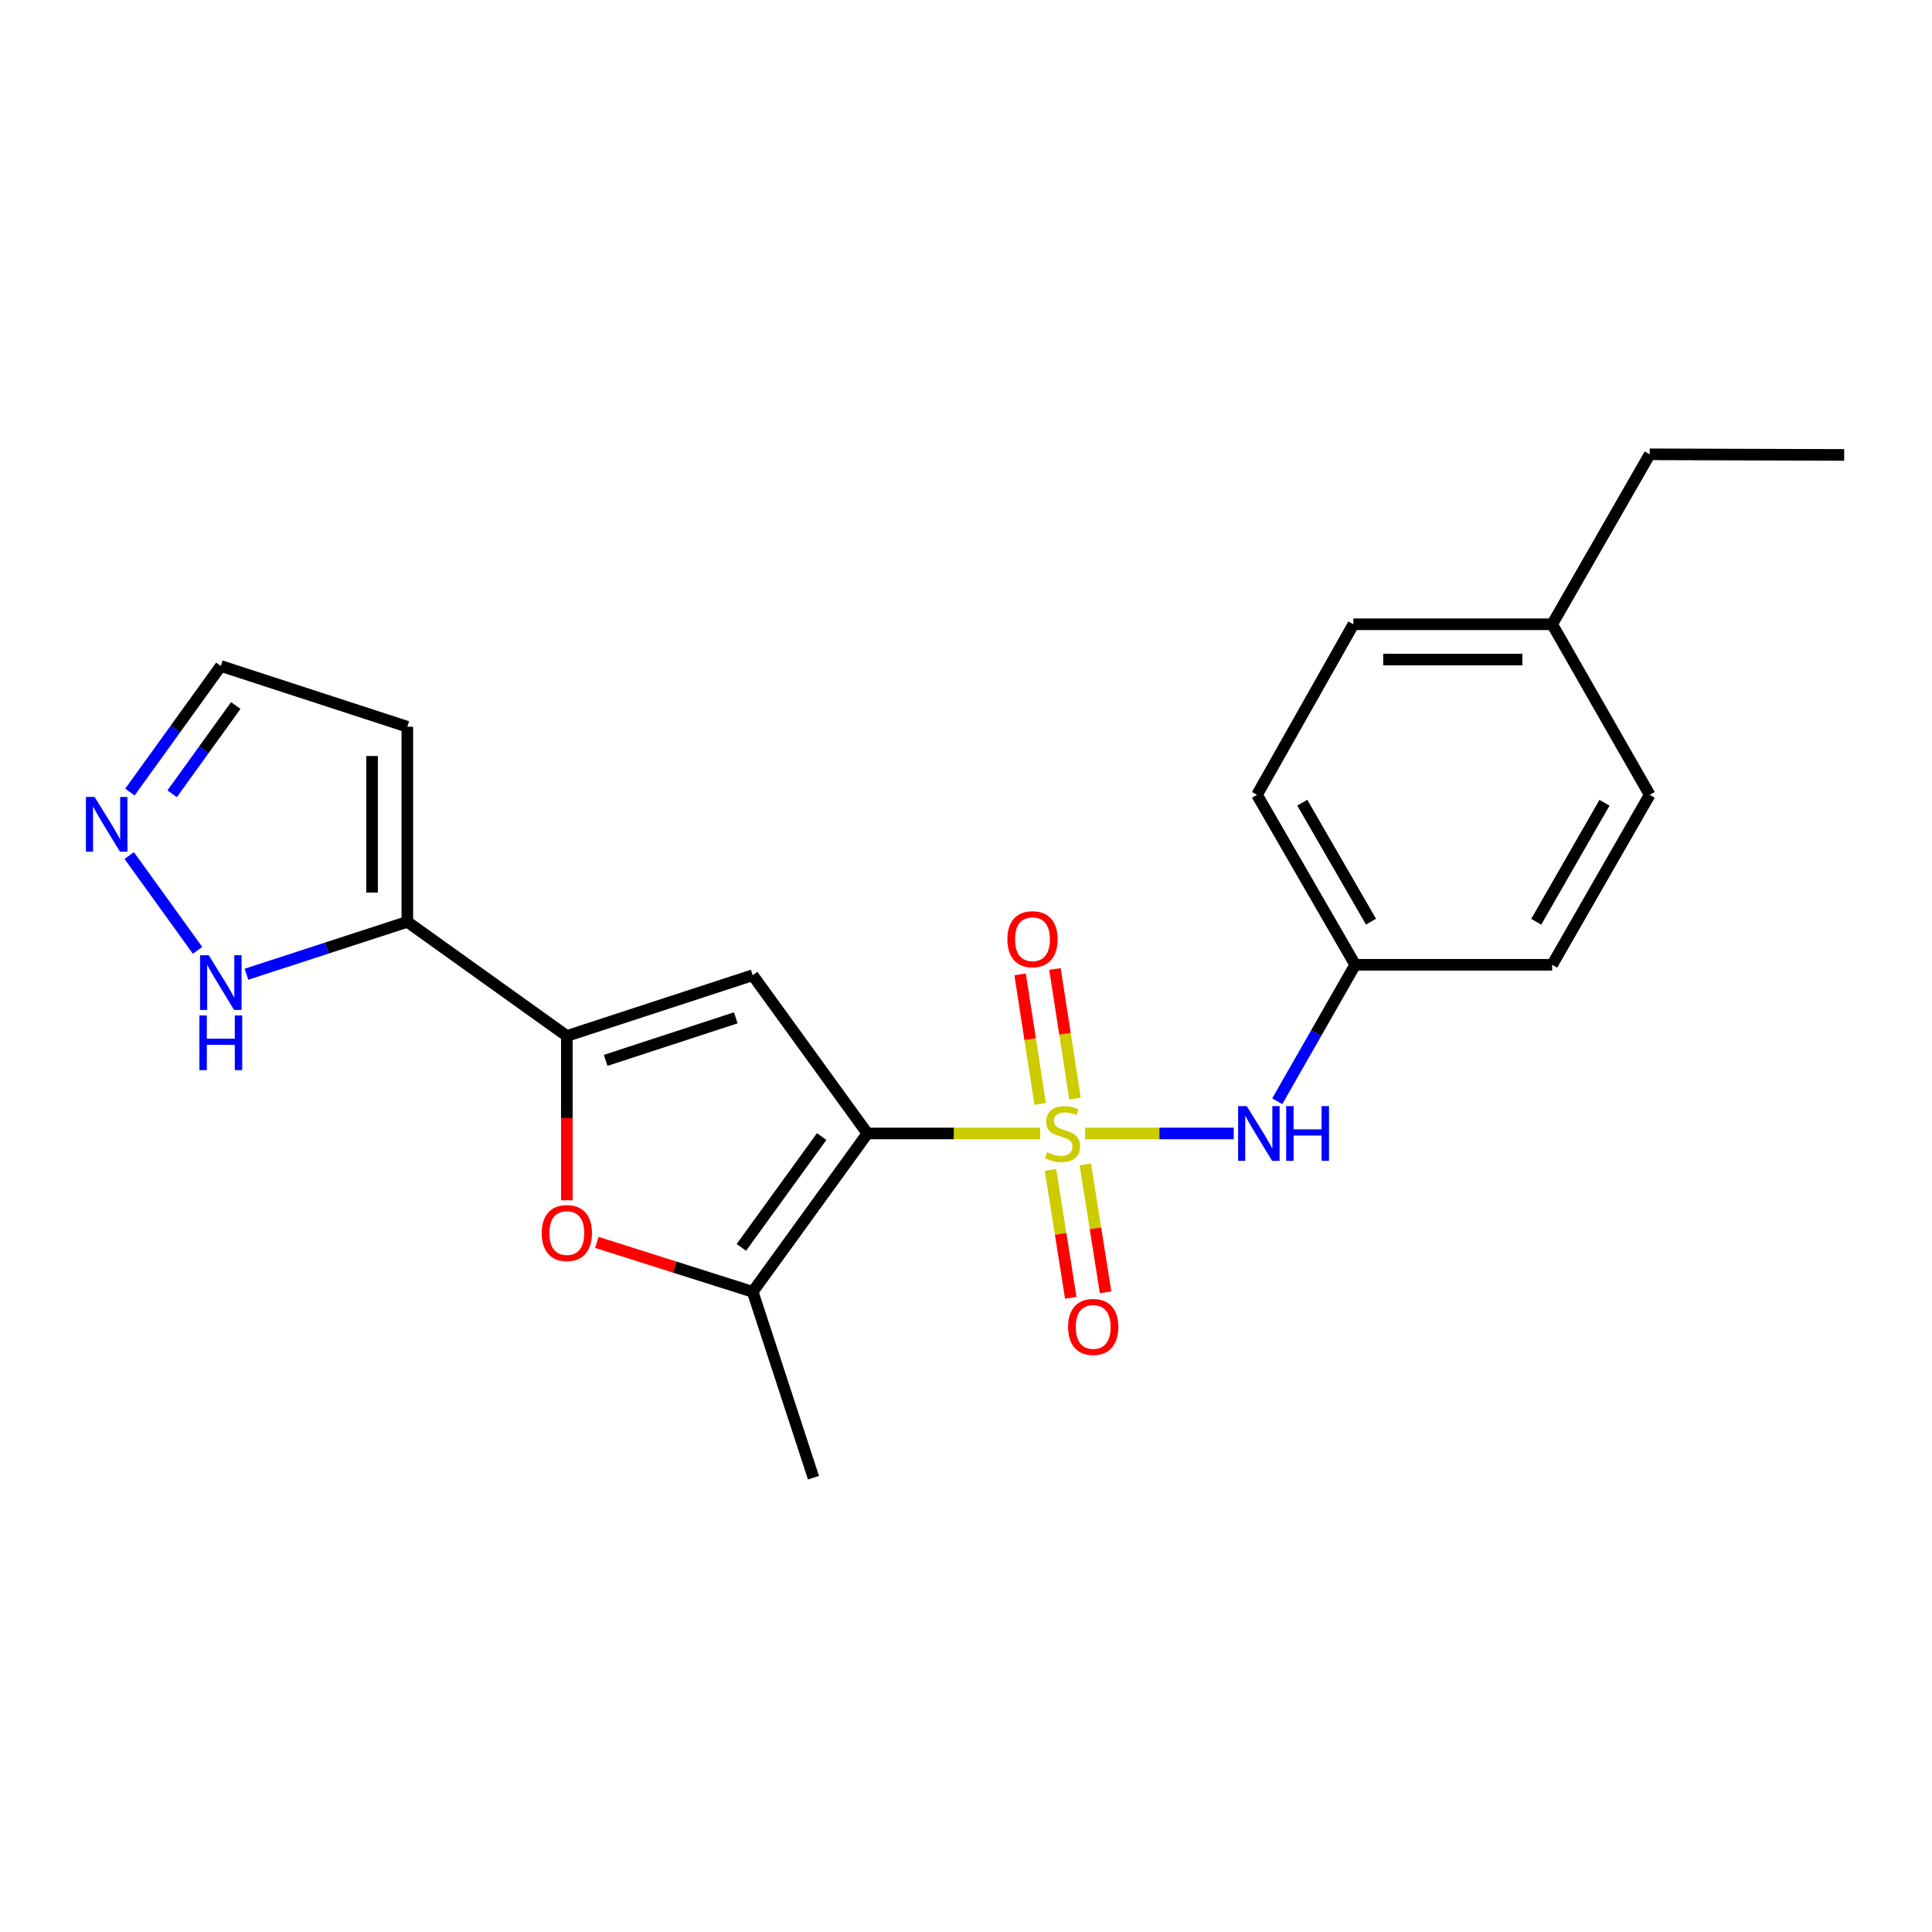 <?xml version='1.0' encoding='iso-8859-1'?>
<svg version='1.1' baseProfile='full'
              xmlns='http://www.w3.org/2000/svg'
                      xmlns:rdkit='http://www.rdkit.org/xml'
                      xmlns:xlink='http://www.w3.org/1999/xlink'
                  xml:space='preserve'
width='1000px' height='1000px' viewBox='0 0 1000 1000'>
<!-- END OF HEADER -->
<rect style='opacity:1.0;fill:#FFFFFF;stroke:none' width='1000' height='1000' x='0' y='0'> </rect>
<path class='bond-0' d='M 538.381,586.682 L 493.68,586.682' style='fill:none;fill-rule:evenodd;stroke:#CCCC00;stroke-width:6px;stroke-linecap:butt;stroke-linejoin:miter;stroke-opacity:1' />
<path class='bond-0' d='M 493.68,586.682 L 448.979,586.682' style='fill:none;fill-rule:evenodd;stroke:#000000;stroke-width:6px;stroke-linecap:butt;stroke-linejoin:miter;stroke-opacity:1' />
<path class='bond-6' d='M 561.606,586.682 L 600.1,586.682' style='fill:none;fill-rule:evenodd;stroke:#CCCC00;stroke-width:6px;stroke-linecap:butt;stroke-linejoin:miter;stroke-opacity:1' />
<path class='bond-6' d='M 600.1,586.682 L 638.593,586.682' style='fill:none;fill-rule:evenodd;stroke:#0000FF;stroke-width:6px;stroke-linecap:butt;stroke-linejoin:miter;stroke-opacity:1' />
<path class='bond-9' d='M 556.425,568.621 L 551.234,535.08' style='fill:none;fill-rule:evenodd;stroke:#CCCC00;stroke-width:6px;stroke-linecap:butt;stroke-linejoin:miter;stroke-opacity:1' />
<path class='bond-9' d='M 551.234,535.08 L 546.044,501.538' style='fill:none;fill-rule:evenodd;stroke:#FF0000;stroke-width:6px;stroke-linecap:butt;stroke-linejoin:miter;stroke-opacity:1' />
<path class='bond-9' d='M 538.39,571.412 L 533.2,537.871' style='fill:none;fill-rule:evenodd;stroke:#CCCC00;stroke-width:6px;stroke-linecap:butt;stroke-linejoin:miter;stroke-opacity:1' />
<path class='bond-9' d='M 533.2,537.871 L 528.01,504.329' style='fill:none;fill-rule:evenodd;stroke:#FF0000;stroke-width:6px;stroke-linecap:butt;stroke-linejoin:miter;stroke-opacity:1' />
<path class='bond-10' d='M 543.734,605.523 L 548.982,638.639' style='fill:none;fill-rule:evenodd;stroke:#CCCC00;stroke-width:6px;stroke-linecap:butt;stroke-linejoin:miter;stroke-opacity:1' />
<path class='bond-10' d='M 548.982,638.639 L 554.23,671.754' style='fill:none;fill-rule:evenodd;stroke:#FF0000;stroke-width:6px;stroke-linecap:butt;stroke-linejoin:miter;stroke-opacity:1' />
<path class='bond-10' d='M 561.758,602.667 L 567.006,635.782' style='fill:none;fill-rule:evenodd;stroke:#CCCC00;stroke-width:6px;stroke-linecap:butt;stroke-linejoin:miter;stroke-opacity:1' />
<path class='bond-10' d='M 567.006,635.782 L 572.254,668.897' style='fill:none;fill-rule:evenodd;stroke:#FF0000;stroke-width:6px;stroke-linecap:butt;stroke-linejoin:miter;stroke-opacity:1' />
<path class='bond-1' d='M 448.979,586.682 L 389.599,504.765' style='fill:none;fill-rule:evenodd;stroke:#000000;stroke-width:6px;stroke-linecap:butt;stroke-linejoin:miter;stroke-opacity:1' />
<path class='bond-3' d='M 448.979,586.682 L 389.599,668.641' style='fill:none;fill-rule:evenodd;stroke:#000000;stroke-width:6px;stroke-linecap:butt;stroke-linejoin:miter;stroke-opacity:1' />
<path class='bond-3' d='M 425.294,588.269 L 383.728,645.64' style='fill:none;fill-rule:evenodd;stroke:#000000;stroke-width:6px;stroke-linecap:butt;stroke-linejoin:miter;stroke-opacity:1' />
<path class='bond-2' d='M 389.599,504.765 L 293.396,536.214' style='fill:none;fill-rule:evenodd;stroke:#000000;stroke-width:6px;stroke-linecap:butt;stroke-linejoin:miter;stroke-opacity:1' />
<path class='bond-2' d='M 380.839,526.828 L 313.497,548.842' style='fill:none;fill-rule:evenodd;stroke:#000000;stroke-width:6px;stroke-linecap:butt;stroke-linejoin:miter;stroke-opacity:1' />
<path class='bond-5' d='M 293.396,536.214 L 210.83,477.138' style='fill:none;fill-rule:evenodd;stroke:#000000;stroke-width:6px;stroke-linecap:butt;stroke-linejoin:miter;stroke-opacity:1' />
<path class='bond-22' d='M 293.396,536.214 L 293.396,578.745' style='fill:none;fill-rule:evenodd;stroke:#000000;stroke-width:6px;stroke-linecap:butt;stroke-linejoin:miter;stroke-opacity:1' />
<path class='bond-22' d='M 293.396,578.745 L 293.396,621.276' style='fill:none;fill-rule:evenodd;stroke:#FF0000;stroke-width:6px;stroke-linecap:butt;stroke-linejoin:miter;stroke-opacity:1' />
<path class='bond-4' d='M 389.599,668.641 L 349.259,655.853' style='fill:none;fill-rule:evenodd;stroke:#000000;stroke-width:6px;stroke-linecap:butt;stroke-linejoin:miter;stroke-opacity:1' />
<path class='bond-4' d='M 349.259,655.853 L 308.919,643.065' style='fill:none;fill-rule:evenodd;stroke:#FF0000;stroke-width:6px;stroke-linecap:butt;stroke-linejoin:miter;stroke-opacity:1' />
<path class='bond-14' d='M 389.599,668.641 L 421.048,764.843' style='fill:none;fill-rule:evenodd;stroke:#000000;stroke-width:6px;stroke-linecap:butt;stroke-linejoin:miter;stroke-opacity:1' />
<path class='bond-7' d='M 210.83,477.138 L 169.201,490.7' style='fill:none;fill-rule:evenodd;stroke:#000000;stroke-width:6px;stroke-linecap:butt;stroke-linejoin:miter;stroke-opacity:1' />
<path class='bond-7' d='M 169.201,490.7 L 127.571,504.261' style='fill:none;fill-rule:evenodd;stroke:#0000FF;stroke-width:6px;stroke-linecap:butt;stroke-linejoin:miter;stroke-opacity:1' />
<path class='bond-11' d='M 210.83,477.138 L 210.83,376.161' style='fill:none;fill-rule:evenodd;stroke:#000000;stroke-width:6px;stroke-linecap:butt;stroke-linejoin:miter;stroke-opacity:1' />
<path class='bond-11' d='M 192.581,461.991 L 192.581,391.307' style='fill:none;fill-rule:evenodd;stroke:#000000;stroke-width:6px;stroke-linecap:butt;stroke-linejoin:miter;stroke-opacity:1' />
<path class='bond-13' d='M 661.104,570.009 L 681.273,534.69' style='fill:none;fill-rule:evenodd;stroke:#0000FF;stroke-width:6px;stroke-linecap:butt;stroke-linejoin:miter;stroke-opacity:1' />
<path class='bond-13' d='M 681.273,534.69 L 701.443,499.371' style='fill:none;fill-rule:evenodd;stroke:#000000;stroke-width:6px;stroke-linecap:butt;stroke-linejoin:miter;stroke-opacity:1' />
<path class='bond-8' d='M 102.262,491.902 L 66.877,442.83' style='fill:none;fill-rule:evenodd;stroke:#0000FF;stroke-width:6px;stroke-linecap:butt;stroke-linejoin:miter;stroke-opacity:1' />
<path class='bond-24' d='M 67.246,409.974 L 90.769,377.343' style='fill:none;fill-rule:evenodd;stroke:#0000FF;stroke-width:6px;stroke-linecap:butt;stroke-linejoin:miter;stroke-opacity:1' />
<path class='bond-24' d='M 90.769,377.343 L 114.293,344.712' style='fill:none;fill-rule:evenodd;stroke:#000000;stroke-width:6px;stroke-linecap:butt;stroke-linejoin:miter;stroke-opacity:1' />
<path class='bond-24' d='M 89.106,410.856 L 105.573,388.014' style='fill:none;fill-rule:evenodd;stroke:#0000FF;stroke-width:6px;stroke-linecap:butt;stroke-linejoin:miter;stroke-opacity:1' />
<path class='bond-24' d='M 105.573,388.014 L 122.039,365.173' style='fill:none;fill-rule:evenodd;stroke:#000000;stroke-width:6px;stroke-linecap:butt;stroke-linejoin:miter;stroke-opacity:1' />
<path class='bond-12' d='M 210.83,376.161 L 114.293,344.712' style='fill:none;fill-rule:evenodd;stroke:#000000;stroke-width:6px;stroke-linecap:butt;stroke-linejoin:miter;stroke-opacity:1' />
<path class='bond-16' d='M 701.443,499.371 L 803.404,499.371' style='fill:none;fill-rule:evenodd;stroke:#000000;stroke-width:6px;stroke-linecap:butt;stroke-linejoin:miter;stroke-opacity:1' />
<path class='bond-17' d='M 701.443,499.371 L 650.63,411.401' style='fill:none;fill-rule:evenodd;stroke:#000000;stroke-width:6px;stroke-linecap:butt;stroke-linejoin:miter;stroke-opacity:1' />
<path class='bond-17' d='M 709.623,477.048 L 674.054,415.469' style='fill:none;fill-rule:evenodd;stroke:#000000;stroke-width:6px;stroke-linecap:butt;stroke-linejoin:miter;stroke-opacity:1' />
<path class='bond-15' d='M 803.404,323.127 L 700.51,323.127' style='fill:none;fill-rule:evenodd;stroke:#000000;stroke-width:6px;stroke-linecap:butt;stroke-linejoin:miter;stroke-opacity:1' />
<path class='bond-15' d='M 787.97,341.376 L 715.944,341.376' style='fill:none;fill-rule:evenodd;stroke:#000000;stroke-width:6px;stroke-linecap:butt;stroke-linejoin:miter;stroke-opacity:1' />
<path class='bond-20' d='M 803.404,323.127 L 853.882,235.157' style='fill:none;fill-rule:evenodd;stroke:#000000;stroke-width:6px;stroke-linecap:butt;stroke-linejoin:miter;stroke-opacity:1' />
<path class='bond-23' d='M 803.404,323.127 L 853.882,411.401' style='fill:none;fill-rule:evenodd;stroke:#000000;stroke-width:6px;stroke-linecap:butt;stroke-linejoin:miter;stroke-opacity:1' />
<path class='bond-18' d='M 803.404,499.371 L 853.882,411.401' style='fill:none;fill-rule:evenodd;stroke:#000000;stroke-width:6px;stroke-linecap:butt;stroke-linejoin:miter;stroke-opacity:1' />
<path class='bond-18' d='M 795.147,477.093 L 830.482,415.514' style='fill:none;fill-rule:evenodd;stroke:#000000;stroke-width:6px;stroke-linecap:butt;stroke-linejoin:miter;stroke-opacity:1' />
<path class='bond-19' d='M 650.63,411.401 L 700.51,323.127' style='fill:none;fill-rule:evenodd;stroke:#000000;stroke-width:6px;stroke-linecap:butt;stroke-linejoin:miter;stroke-opacity:1' />
<path class='bond-21' d='M 853.882,235.157 L 954.545,235.471' style='fill:none;fill-rule:evenodd;stroke:#000000;stroke-width:6px;stroke-linecap:butt;stroke-linejoin:miter;stroke-opacity:1' />
<path  class='atom-0' d='M 541.987 596.402
Q 542.307 596.522, 543.627 597.082
Q 544.947 597.642, 546.387 598.002
Q 547.867 598.322, 549.307 598.322
Q 551.987 598.322, 553.547 597.042
Q 555.107 595.722, 555.107 593.442
Q 555.107 591.882, 554.307 590.922
Q 553.547 589.962, 552.347 589.442
Q 551.147 588.922, 549.147 588.322
Q 546.627 587.562, 545.107 586.842
Q 543.627 586.122, 542.547 584.602
Q 541.507 583.082, 541.507 580.522
Q 541.507 576.962, 543.907 574.762
Q 546.347 572.562, 551.147 572.562
Q 554.427 572.562, 558.147 574.122
L 557.227 577.202
Q 553.827 575.802, 551.267 575.802
Q 548.507 575.802, 546.987 576.962
Q 545.467 578.082, 545.507 580.042
Q 545.507 581.562, 546.267 582.482
Q 547.067 583.402, 548.187 583.922
Q 549.347 584.442, 551.267 585.042
Q 553.827 585.842, 555.347 586.642
Q 556.867 587.442, 557.947 589.082
Q 559.067 590.682, 559.067 593.442
Q 559.067 597.362, 556.427 599.482
Q 553.827 601.562, 549.467 601.562
Q 546.947 601.562, 545.027 601.002
Q 543.147 600.482, 540.907 599.562
L 541.987 596.402
' fill='#CCCC00'/>
<path  class='atom-5' d='M 280.396 638.225
Q 280.396 631.425, 283.756 627.625
Q 287.116 623.825, 293.396 623.825
Q 299.676 623.825, 303.036 627.625
Q 306.396 631.425, 306.396 638.225
Q 306.396 645.105, 302.996 649.025
Q 299.596 652.905, 293.396 652.905
Q 287.156 652.905, 283.756 649.025
Q 280.396 645.145, 280.396 638.225
M 293.396 649.705
Q 297.716 649.705, 300.036 646.825
Q 302.396 643.905, 302.396 638.225
Q 302.396 632.665, 300.036 629.865
Q 297.716 627.025, 293.396 627.025
Q 289.076 627.025, 286.716 629.825
Q 284.396 632.625, 284.396 638.225
Q 284.396 643.945, 286.716 646.825
Q 289.076 649.705, 293.396 649.705
' fill='#FF0000'/>
<path  class='atom-7' d='M 645.323 572.522
L 654.603 587.522
Q 655.523 589.002, 657.003 591.682
Q 658.483 594.362, 658.563 594.522
L 658.563 572.522
L 662.323 572.522
L 662.323 600.842
L 658.443 600.842
L 648.483 584.442
Q 647.323 582.522, 646.083 580.322
Q 644.883 578.122, 644.523 577.442
L 644.523 600.842
L 640.843 600.842
L 640.843 572.522
L 645.323 572.522
' fill='#0000FF'/>
<path  class='atom-7' d='M 665.723 572.522
L 669.563 572.522
L 669.563 584.562
L 684.043 584.562
L 684.043 572.522
L 687.883 572.522
L 687.883 600.842
L 684.043 600.842
L 684.043 587.762
L 669.563 587.762
L 669.563 600.842
L 665.723 600.842
L 665.723 572.522
' fill='#0000FF'/>
<path  class='atom-8' d='M 108.033 494.427
L 117.313 509.427
Q 118.233 510.907, 119.713 513.587
Q 121.193 516.267, 121.273 516.427
L 121.273 494.427
L 125.033 494.427
L 125.033 522.747
L 121.153 522.747
L 111.193 506.347
Q 110.033 504.427, 108.793 502.227
Q 107.593 500.027, 107.233 499.347
L 107.233 522.747
L 103.553 522.747
L 103.553 494.427
L 108.033 494.427
' fill='#0000FF'/>
<path  class='atom-8' d='M 103.213 525.579
L 107.053 525.579
L 107.053 537.619
L 121.533 537.619
L 121.533 525.579
L 125.373 525.579
L 125.373 553.899
L 121.533 553.899
L 121.533 540.819
L 107.053 540.819
L 107.053 553.899
L 103.213 553.899
L 103.213 525.579
' fill='#0000FF'/>
<path  class='atom-9' d='M 48.957 412.5
L 58.237 427.5
Q 59.157 428.98, 60.637 431.66
Q 62.117 434.34, 62.197 434.5
L 62.197 412.5
L 65.957 412.5
L 65.957 440.82
L 62.077 440.82
L 52.117 424.42
Q 50.957 422.5, 49.717 420.3
Q 48.517 418.1, 48.157 417.42
L 48.157 440.82
L 44.477 440.82
L 44.477 412.5
L 48.957 412.5
' fill='#0000FF'/>
<path  class='atom-10' d='M 521.414 486.13
Q 521.414 479.33, 524.774 475.53
Q 528.134 471.73, 534.414 471.73
Q 540.694 471.73, 544.054 475.53
Q 547.414 479.33, 547.414 486.13
Q 547.414 493.01, 544.014 496.93
Q 540.614 500.81, 534.414 500.81
Q 528.174 500.81, 524.774 496.93
Q 521.414 493.05, 521.414 486.13
M 534.414 497.61
Q 538.734 497.61, 541.054 494.73
Q 543.414 491.81, 543.414 486.13
Q 543.414 480.57, 541.054 477.77
Q 538.734 474.93, 534.414 474.93
Q 530.094 474.93, 527.734 477.73
Q 525.414 480.53, 525.414 486.13
Q 525.414 491.85, 527.734 494.73
Q 530.094 497.61, 534.414 497.61
' fill='#FF0000'/>
<path  class='atom-11' d='M 552.843 686.817
Q 552.843 680.017, 556.203 676.217
Q 559.563 672.417, 565.843 672.417
Q 572.123 672.417, 575.483 676.217
Q 578.843 680.017, 578.843 686.817
Q 578.843 693.697, 575.443 697.617
Q 572.043 701.497, 565.843 701.497
Q 559.603 701.497, 556.203 697.617
Q 552.843 693.737, 552.843 686.817
M 565.843 698.297
Q 570.163 698.297, 572.483 695.417
Q 574.843 692.497, 574.843 686.817
Q 574.843 681.257, 572.483 678.457
Q 570.163 675.617, 565.843 675.617
Q 561.523 675.617, 559.163 678.417
Q 556.843 681.217, 556.843 686.817
Q 556.843 692.537, 559.163 695.417
Q 561.523 698.297, 565.843 698.297
' fill='#FF0000'/>
</svg>
